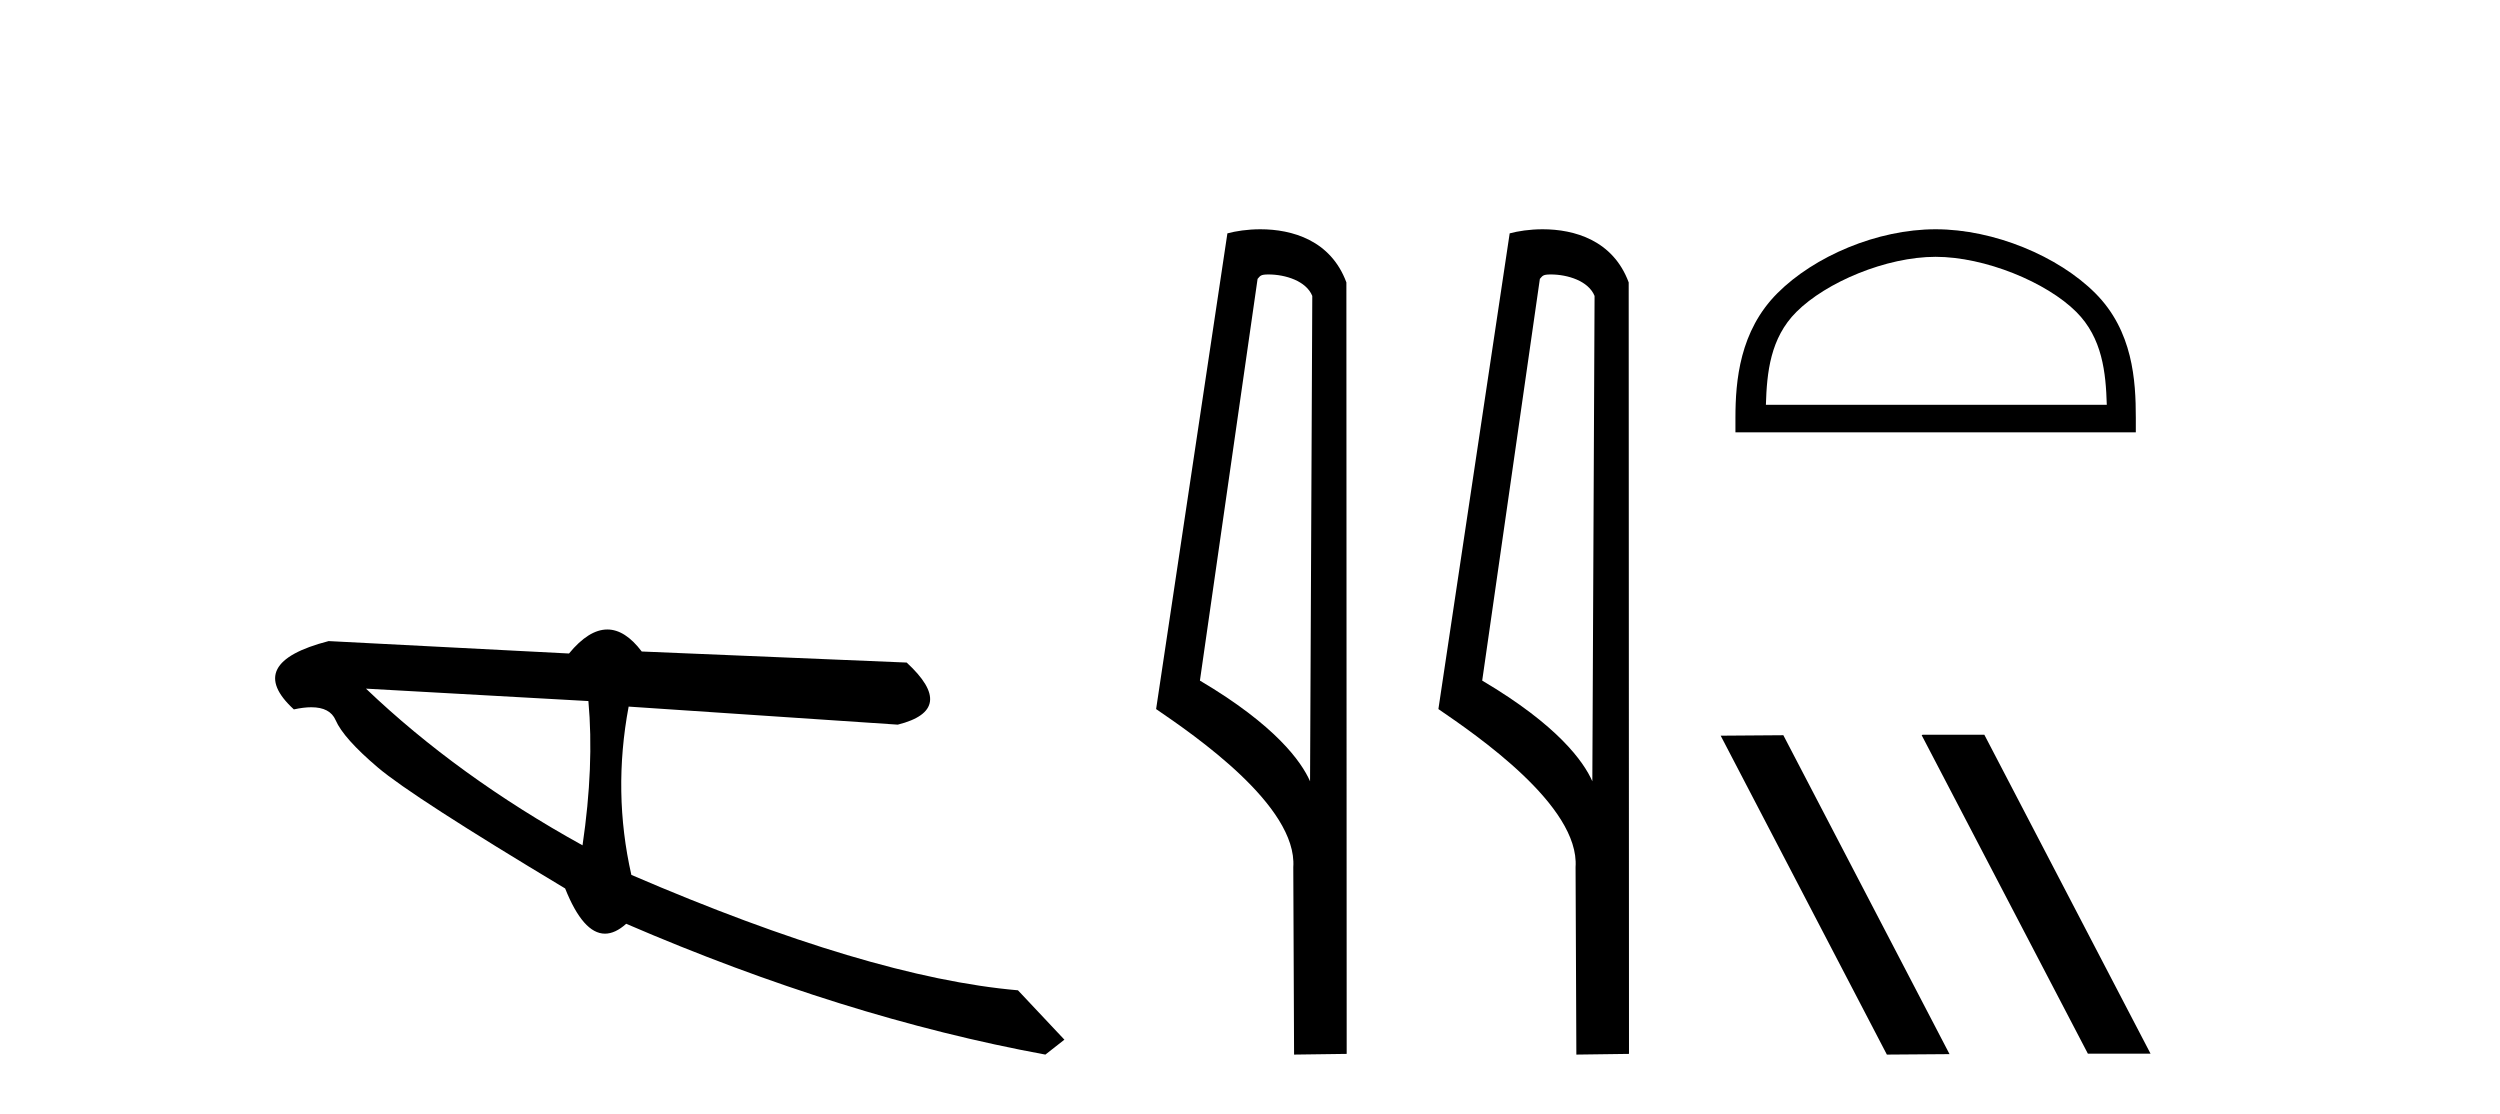<?xml version='1.0' encoding='UTF-8' standalone='yes'?><svg xmlns='http://www.w3.org/2000/svg' xmlns:xlink='http://www.w3.org/1999/xlink' width='92.0' height='41.0' ><path d='M 13.468 25.342 L 21.653 25.799 C 21.797 27.383 21.725 29.153 21.437 31.108 C 18.383 29.42 15.726 27.498 13.468 25.342 ZM 22.349 23.165 C 21.894 23.165 21.424 23.46 20.939 24.049 L 12.094 23.592 C 10.004 24.133 9.577 24.971 10.814 26.106 C 11.055 26.053 11.269 26.027 11.456 26.027 C 11.916 26.027 12.214 26.185 12.351 26.502 C 12.544 26.948 13.064 27.53 13.91 28.248 C 14.757 28.966 17.053 30.448 20.797 32.695 C 21.239 33.804 21.728 34.359 22.263 34.359 C 22.513 34.359 22.774 34.238 23.044 33.995 C 28.367 36.291 33.509 37.896 38.47 38.809 L 39.17 38.26 L 37.461 36.443 C 33.818 36.128 29.076 34.712 23.234 32.196 C 22.774 30.168 22.74 28.104 23.134 26.003 L 23.134 26.003 L 33.038 26.667 C 34.508 26.298 34.617 25.536 33.365 24.382 L 23.616 23.975 C 23.207 23.435 22.785 23.165 22.349 23.165 Z' style='fill:#000000;stroke:none' /><path d='M 46.68 10.1 C 47.304 10.1 48.069 10.34 48.292 10.89 L 48.21 28.751 L 48.21 28.751 C 47.893 28.034 46.952 26.699 44.157 25.046 L 46.279 10.263 C 46.378 10.157 46.376 10.1 46.68 10.1 ZM 48.21 28.751 L 48.21 28.751 C 48.21 28.751 48.21 28.751 48.21 28.751 L 48.21 28.751 L 48.21 28.751 ZM 46.383 8.437 C 45.905 8.437 45.473 8.505 45.168 8.588 L 42.545 26.094 C 43.932 27.044 47.745 29.648 47.593 31.91 L 47.622 38.809 L 49.558 38.783 L 49.547 10.393 C 48.972 8.837 47.541 8.437 46.383 8.437 Z' style='fill:#000000;stroke:none' /><path d='M 57.068 10.1 C 57.693 10.1 58.457 10.34 58.68 10.89 L 58.598 28.751 L 58.598 28.751 C 58.281 28.034 57.34 26.699 54.545 25.046 L 56.667 10.263 C 56.767 10.157 56.764 10.1 57.068 10.1 ZM 58.598 28.751 L 58.598 28.751 C 58.598 28.751 58.598 28.751 58.598 28.751 L 58.598 28.751 L 58.598 28.751 ZM 56.771 8.437 C 56.293 8.437 55.861 8.505 55.556 8.588 L 52.933 26.094 C 54.32 27.044 58.134 29.648 57.981 31.91 L 58.01 38.809 L 59.947 38.783 L 59.936 10.393 C 59.36 8.837 57.929 8.437 56.771 8.437 Z' style='fill:#000000;stroke:none' /><path d='M 71.231 9.451 C 73.043 9.451 75.311 10.382 76.409 11.48 C 77.369 12.44 77.495 13.713 77.53 14.896 L 64.985 14.896 C 65.02 13.713 65.145 12.44 66.106 11.48 C 67.203 10.382 69.418 9.451 71.231 9.451 ZM 71.231 8.437 C 69.081 8.437 66.768 9.43 65.412 10.786 C 64.021 12.176 63.864 14.007 63.864 15.377 L 63.864 15.911 L 78.598 15.911 L 78.598 15.377 C 78.598 14.007 78.494 12.176 77.103 10.786 C 75.747 9.43 73.381 8.437 71.231 8.437 Z' style='fill:#000000;stroke:none' /><path d='M 70.752 27.039 L 70.718 27.056 L 76.834 38.775 L 79.14 38.775 L 73.024 27.039 ZM 65.627 27.056 L 63.321 27.073 L 69.437 38.809 L 71.743 38.792 L 65.627 27.056 Z' style='fill:#000000;stroke:none' /></svg>